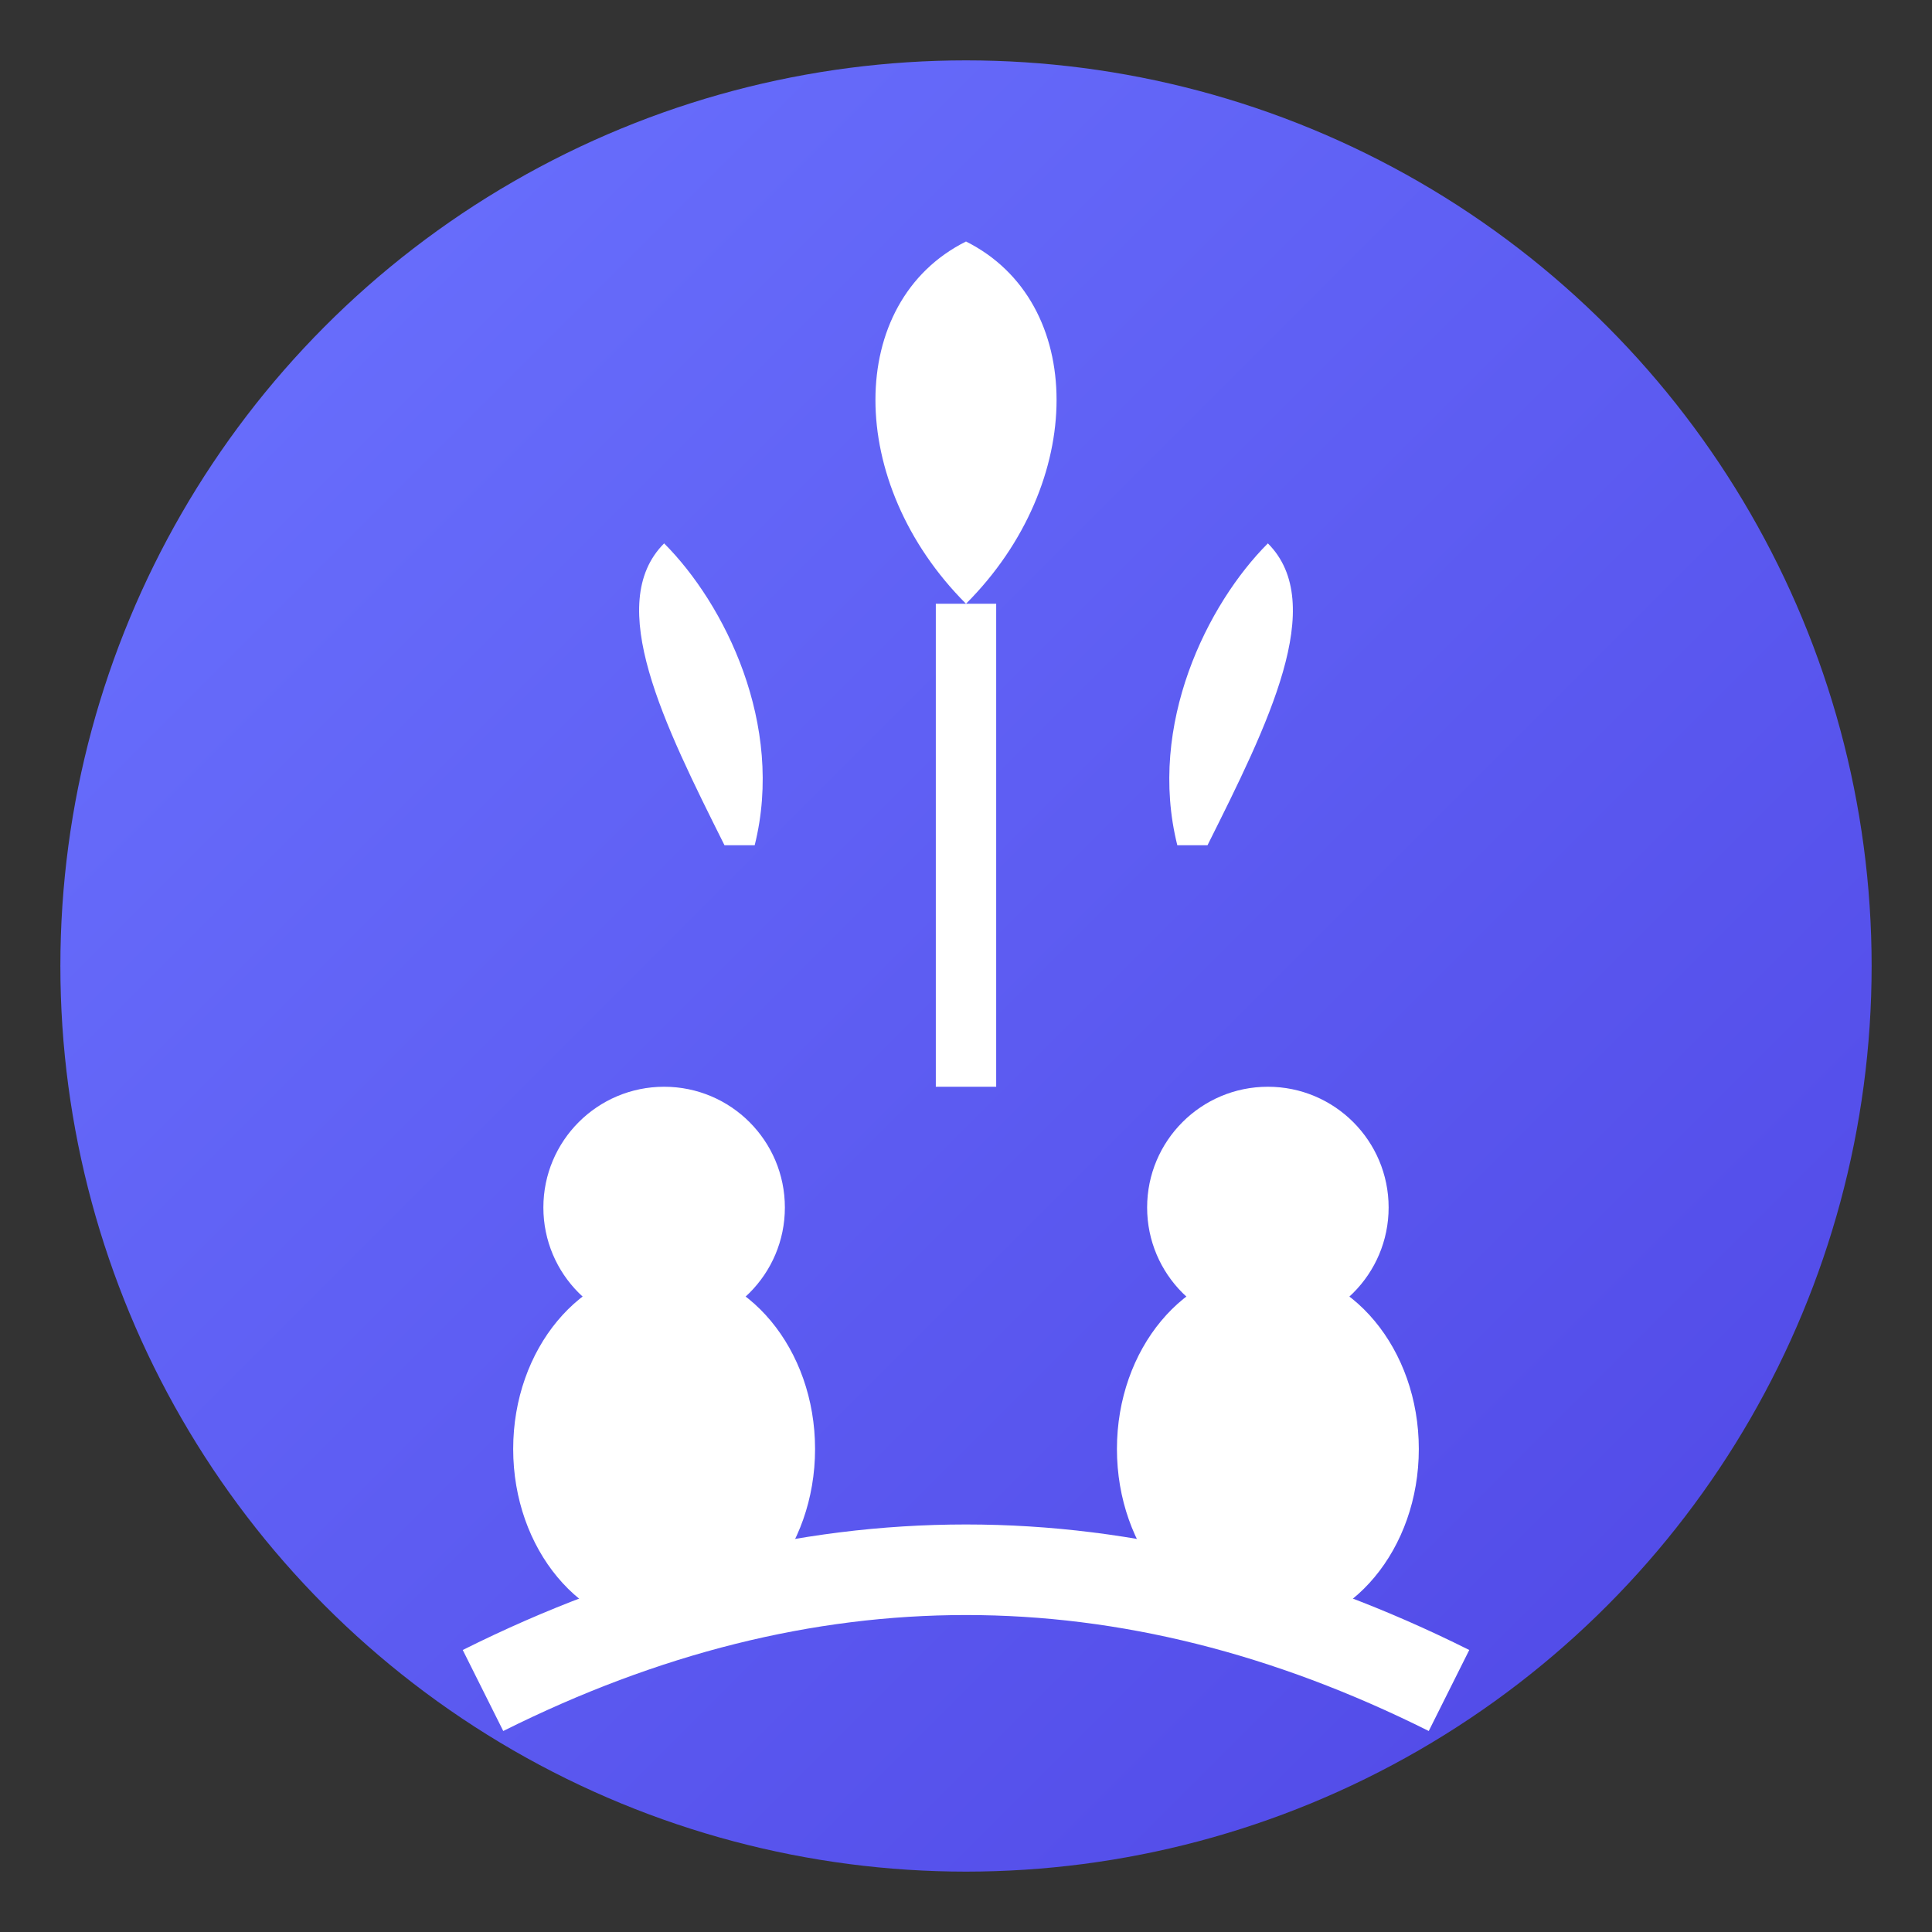 <svg viewBox="0 0 32 32" xmlns="http://www.w3.org/2000/svg">
    <rect x="0" y="0" width="32" height="32" fill="#333333" stroke="none"/>
    <defs>
        <!-- Simplified gradient for favicon -->
        <linearGradient id="faviconColor" x1="0%" y1="0%" x2="100%" y2="100%">
            <stop offset="0%" style="stop-color:#6B73FF;stop-opacity:1"/>
            <stop offset="100%" style="stop-color:#4F46E5;stop-opacity:1"/>
        </linearGradient>
    </defs>

    <!-- Solid background circle for better visibility at small sizes -->
    <circle cx="16" cy="16" r="15" fill="url(#faviconColor)"/>

    <!-- Simplified plant element for favicon size -->
    <g transform="translate(16, 8)" fill="#FFFFFF">
        <!-- Center leaf simplified -->
        <path d="M0,2 C-2,0 -2,-3 0,-4 C2,-3 2,0 0,2 Z"/>

        <!-- Side leaves simplified -->
        <path d="M-4,6 C-5,4 -6,2 -5,1 C-4,2 -3,4 -3.5,6 Z"/>
        <path d="M4,6 C5,4 6,2 5,1 C4,2 3,4 3.5,6 Z"/>

        <!-- Simple stem -->
        <rect x="-0.5" y="2" width="1" height="8" fill="#FFFFFF"/>
    </g>

    <!-- Simplified people for favicon -->
    <!-- Left person -->
    <g transform="translate(11, 20)" fill="#FFFFFF">
        <circle cx="0" cy="0" r="2"/>
        <ellipse cx="0" cy="4" rx="2.5" ry="3"/>
    </g>

    <!-- Right person -->
    <g transform="translate(21, 20)" fill="#FFFFFF">
        <circle cx="0" cy="0" r="2"/>
        <ellipse cx="0" cy="4" rx="2.5" ry="3"/>
    </g>

    <!-- Simple connecting curve -->
    <path d="M8,28 Q16,24 24,28" stroke="#FFFFFF" stroke-width="1.5" fill="none"/>
</svg>
